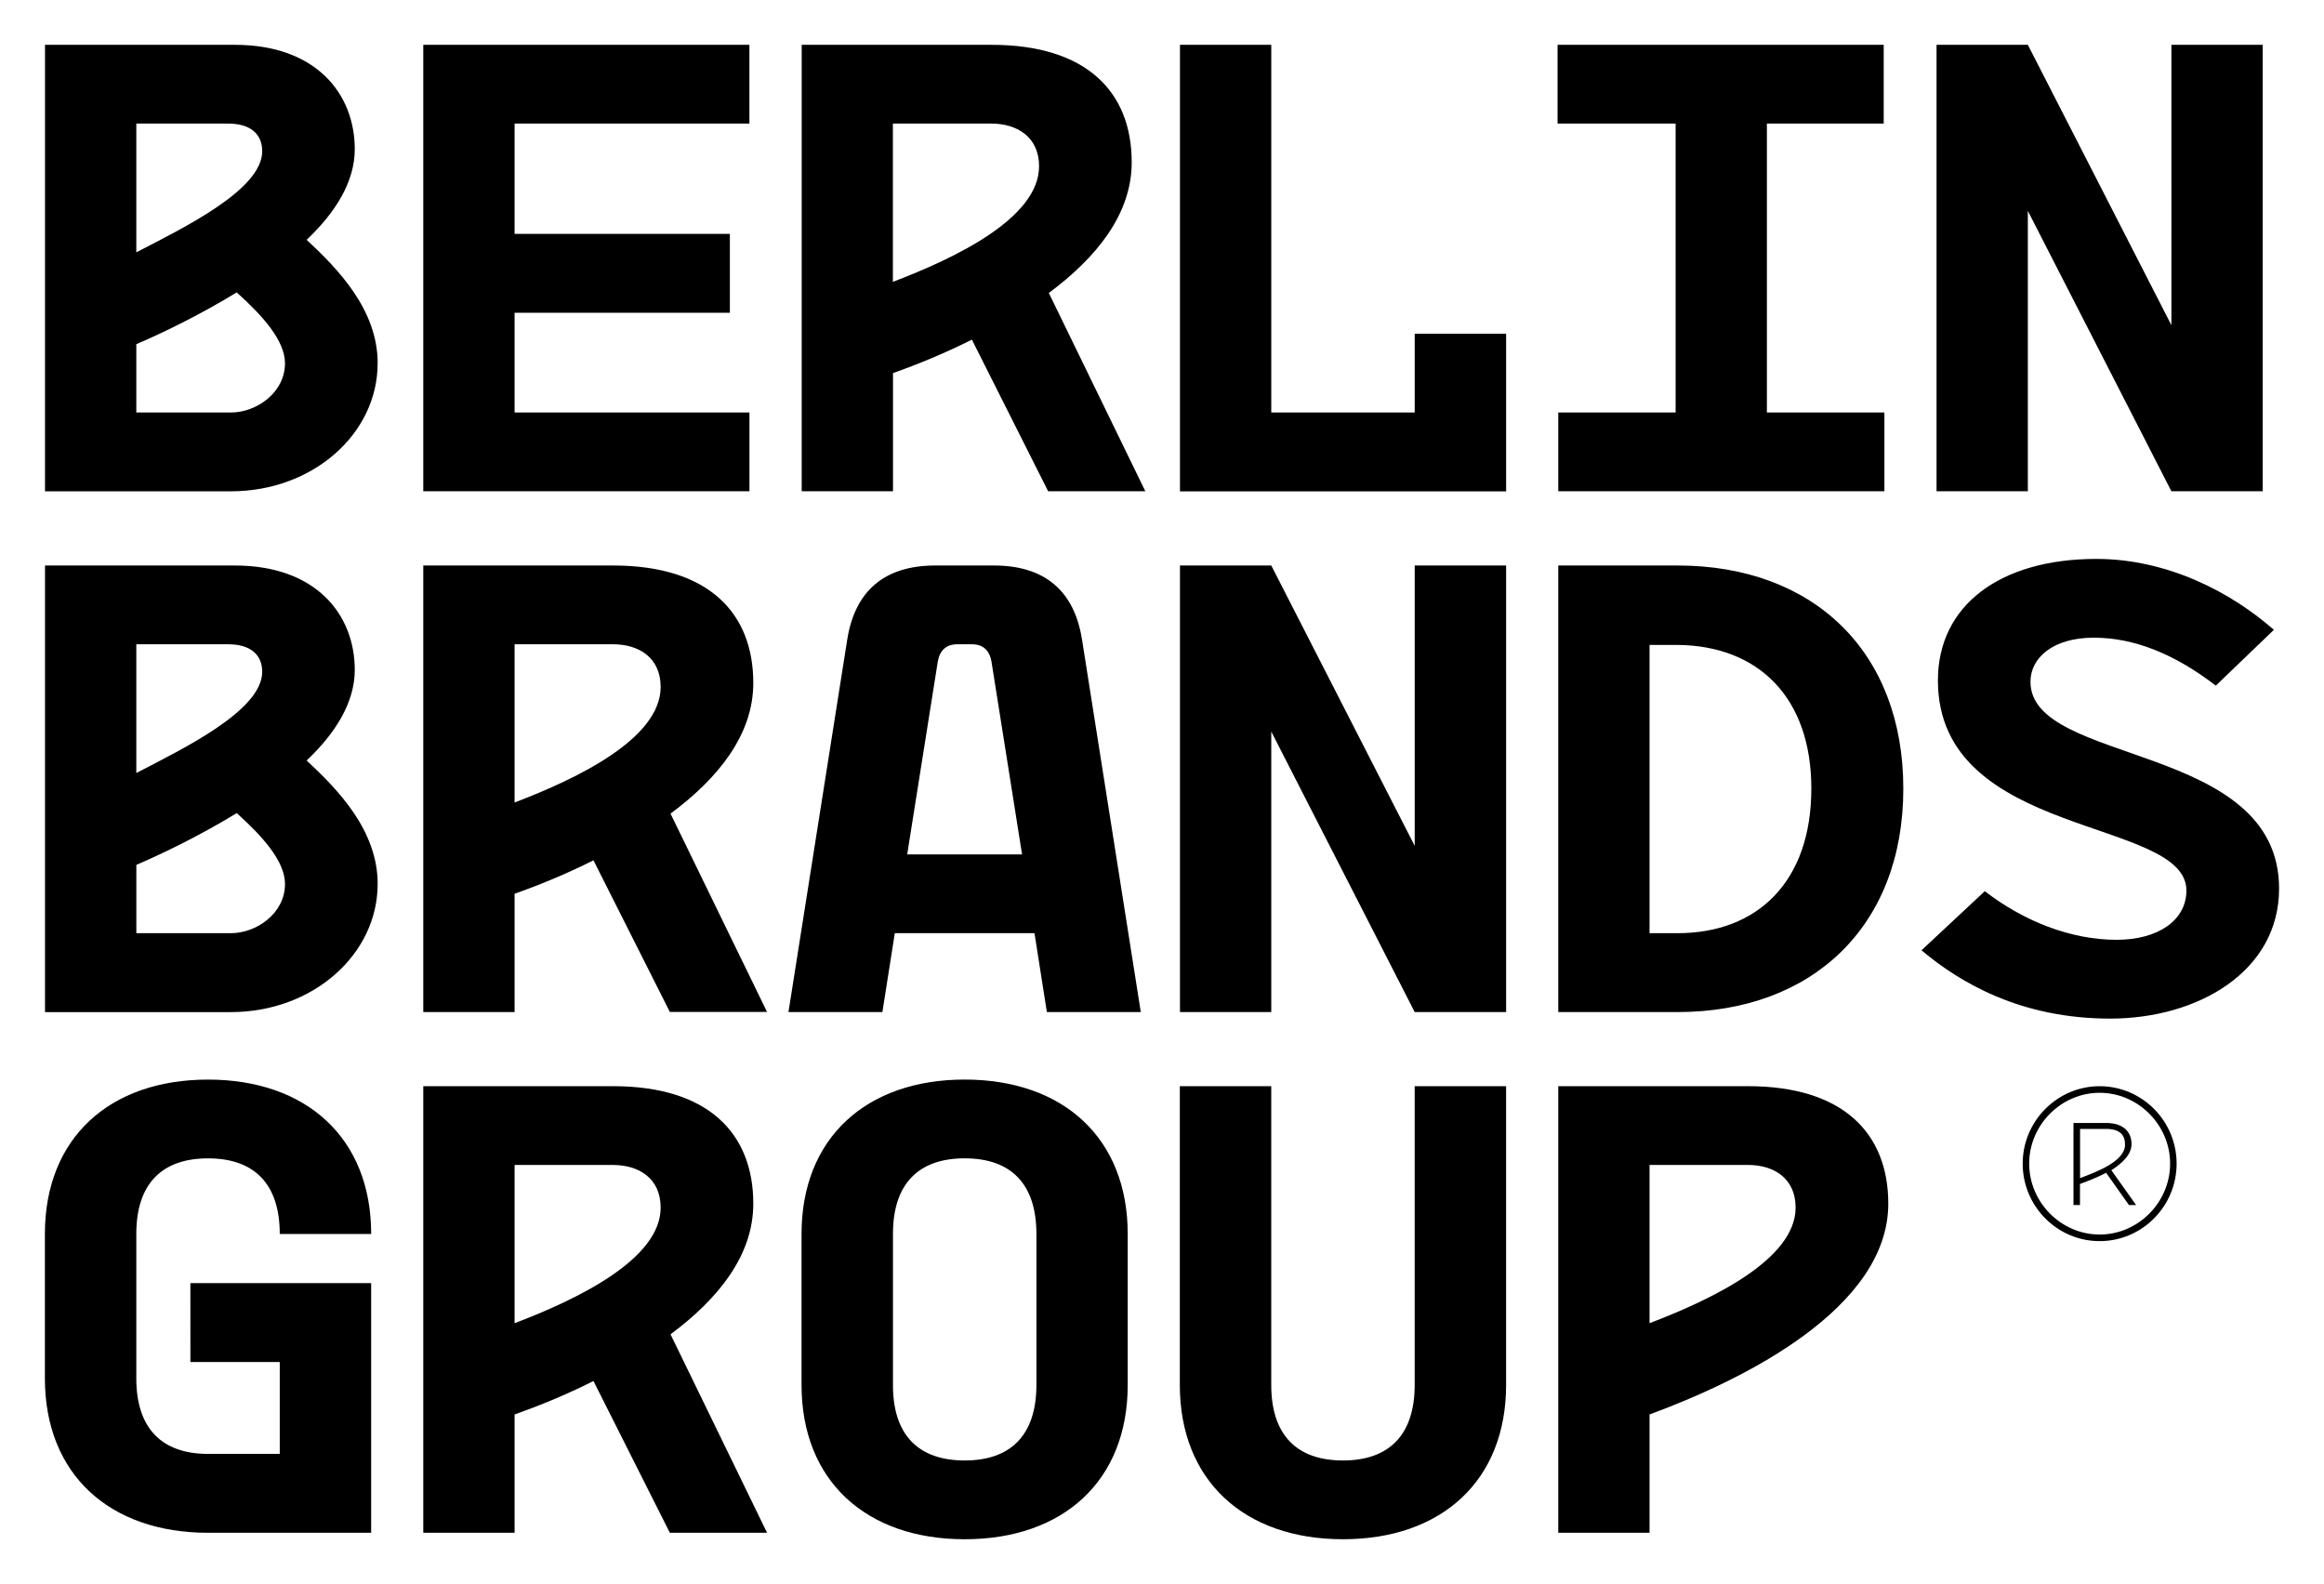 <?xml version="1.0" encoding="UTF-8" standalone="no"?>
<!DOCTYPE svg PUBLIC "-//W3C//DTD SVG 1.1//EN" "http://www.w3.org/Graphics/SVG/1.1/DTD/svg11.dtd">
<!-- Created with Inkscape (http://www.inkscape.org/) by Marsupilami -->
<svg
   xmlns:svg="http://www.w3.org/2000/svg"
   xmlns="http://www.w3.org/2000/svg"
   id="svg9594"
   version="1.1"
   width="1024"
   height="698"
   viewBox="-1.538 -1.538 79.741 54.358">
  <defs
     id="defs9591" />
  <path
     d="m 55.062,47 v 4.059 H 51.93 V 35.734 h 6.512 c 3.27,0 4.812,1.621 4.812,4.031 0,3.586 -4.945,6.039 -8.191,7.234 z m 5.012,-7.098 c 0,-1.016 -0.758,-1.465 -1.633,-1.465 h -3.379 v 5.43 c 2.125,-0.809 5.012,-2.184 5.012,-3.965 z m 0,0 m -9.934,-4.168 v 10.25 c 0,3.293 -2.219,5.297 -5.598,5.297 -3.379,0 -5.598,-2.008 -5.598,-5.297 v -10.25 h 3.137 v 10.25 c 0,1.715 0.871,2.594 2.461,2.594 1.586,0 2.461,-0.879 2.461,-2.594 v -10.25 z m 0,0 M 31.562,51.281 c -3.379,0 -5.598,-2.004 -5.598,-5.293 v -5.184 c 0,-3.289 2.219,-5.297 5.598,-5.297 3.379,0 5.594,2.008 5.594,5.297 v 5.184 c 0,3.289 -2.215,5.293 -5.594,5.293 z m 0,-2.703 c 1.59,0 2.461,-0.879 2.461,-2.594 v -5.18 c 0,-1.715 -0.871,-2.594 -2.461,-2.594 -1.59,0 -2.461,0.879 -2.461,2.594 v 5.18 c -0.004,1.715 0.871,2.594 2.461,2.594 z m 0,0 M 18.824,45.852 C 17.887,46.324 16.945,46.707 16.117,47 v 4.059 H 12.984 V 35.734 h 6.512 c 3.27,0 4.812,1.621 4.812,4.031 0,1.781 -1.207,3.27 -2.84,4.484 l 3.312,6.809 h -3.336 z m -2.707,-1.984 c 2.125,-0.809 5.012,-2.184 5.012,-3.965 0,-1.016 -0.758,-1.465 -1.633,-1.465 h -3.379 z m 0,0 m -11.125,-1.375 h 6.203 v 8.566 H 5.598 C 2.219,51.059 0,49.051 0,45.762 v -4.957 c 0,-3.293 2.219,-5.297 5.598,-5.297 3.379,0 5.598,2.008 5.598,5.297 H 8.059 c 0,-1.715 -0.871,-2.594 -2.461,-2.594 -1.59,0 -2.461,0.879 -2.461,2.594 v 4.957 c 0,1.711 0.871,2.59 2.461,2.59 h 2.461 v -3.152 h -3.066 z m 0,0 M 64.395,31.07 66.566,29.043 c 1.344,1.035 2.953,1.668 4.523,1.668 1.434,0 2.395,-0.676 2.395,-1.691 0,-2.523 -8.527,-1.758 -8.527,-7.211 0,-2.566 2.125,-4.168 5.438,-4.168 2.441,0 4.633,1.148 6.09,2.434 l -1.992,1.914 c -1.434,-1.102 -2.82,-1.645 -4.188,-1.645 -1.41,0 -2.172,0.699 -2.172,1.512 0,2.883 8.531,2.051 8.531,7.098 0,2.84 -2.777,4.461 -5.797,4.461 -3.047,0 -5.129,-1.215 -6.473,-2.344 z m 0,0 m -0.625,-5.543 c 0,4.711 -3.113,7.664 -7.746,7.664 H 51.93 V 17.867 h 4.094 c 4.656,0 7.746,2.949 7.746,7.66 z m -3.156,0 c 0,-3.152 -1.836,-4.91 -4.59,-4.934 H 55.062 v 9.891 h 0.961 c 2.754,0 4.59,-1.777 4.59,-4.957 z m 0,0 M 50.141,17.867 V 33.191 H 47.004 l -4.922,-9.625 v 9.625 H 38.949 V 17.867 h 3.133 l 4.922,9.621 v -9.621 z m 0,0 M 33.957,30.484 h -4.793 l -0.426,2.707 h -3.223 l 2.016,-12.777 c 0.27,-1.715 1.32,-2.547 3.023,-2.547 h 2.012 c 1.703,0 2.754,0.832 3.023,2.547 l 2.016,12.777 h -3.223 z m -0.426,-2.703 -1.051,-6.625 C 32.41,20.773 32.188,20.57 31.809,20.57 H 31.312 c -0.379,0 -0.602,0.203 -0.672,0.586 l -1.051,6.625 z m 0,0 m -14.707,0.203 c -0.938,0.473 -1.879,0.855 -2.707,1.148 V 33.191 H 12.984 V 17.867 h 6.512 c 3.27,0 4.812,1.621 4.812,4.031 0,1.781 -1.207,3.27 -2.84,4.484 l 3.312,6.805 H 21.445 Z M 16.117,26 c 2.125,-0.809 5.012,-2.184 5.012,-3.965 0,-1.016 -0.758,-1.465 -1.633,-1.465 h -3.379 z m 0,0 m -4.699,2.797 c 0,2.41 -2.215,4.395 -5.035,4.395 H 0.004 V 17.867 h 6.512 c 2.797,0 4.117,1.691 4.117,3.582 0,1.125 -0.672,2.184 -1.652,3.109 1.094,1.016 2.438,2.41 2.438,4.238 z M 3.137,20.57 v 4.418 c 1.609,-0.836 4.32,-2.141 4.32,-3.473 0,-0.605 -0.426,-0.945 -1.164,-0.945 z m 5.102,8.227 c 0,-0.789 -0.781,-1.645 -1.656,-2.434 -1.32,0.809 -2.66,1.441 -3.445,1.777 v 2.344 h 3.246 c 0.871,0 1.855,-0.676 1.855,-1.688 z m 0,0 M 76.102,0 v 15.32 h -3.133 l -4.926,-9.621 v 9.621 H 64.91 V 0 h 3.133 l 4.926,9.621 V 0 Z m 0,0 M 63.121,12.617 v 2.703 h -11.191 v -2.703 h 4.027 V 2.703 H 51.906 V 0 h 11.191 v 2.703 h -4.008 v 9.914 z m 0,0 M 50.141,9.914 v 5.41 H 38.949 V 0 h 3.133 V 12.617 H 47.004 V 9.914 Z m 0,0 m -18.332,0.203 c -0.941,0.473 -1.879,0.855 -2.707,1.148 v 4.055 H 25.969 V 0 h 6.512 c 3.27,0 4.812,1.621 4.812,4.031 0,1.781 -1.211,3.27 -2.844,4.484 l 3.312,6.805 H 34.426 Z M 29.098,8.133 c 2.129,-0.809 5.016,-2.184 5.016,-3.965 0,-1.012 -0.762,-1.465 -1.633,-1.465 h -3.383 z m 0,0 M 16.117,2.703 v 3.785 h 7.387 v 2.707 h -7.387 v 3.422 h 8.059 v 2.703 H 12.984 V 0 h 11.191 v 2.703 z m 0,0 m -4.699,8.227 c 0,2.41 -2.215,4.391 -5.035,4.391 H 0.004 V 0 h 6.512 c 2.797,0 4.117,1.688 4.117,3.582 0,1.125 -0.672,2.184 -1.652,3.109 1.094,1.016 2.438,2.41 2.438,4.238 z M 3.137,2.703 V 7.121 C 4.746,6.285 7.457,4.98 7.457,3.652 7.457,3.043 7.031,2.703 6.293,2.703 Z m 5.102,8.227 C 8.238,10.141 7.457,9.281 6.582,8.496 5.262,9.305 3.922,9.938 3.137,10.273 v 2.344 h 3.246 c 0.871,0 1.855,-0.676 1.855,-1.688 z m 0,0"
     style="fill:#000000;fill-opacity:1;fill-rule:nonzero;stroke:none"
     id="path9546" />
  <path
     style="fill:#000000;fill-opacity:1;fill-rule:nonzero;stroke:none"
     d="m 73.148,38.391 c 0,1.469 -1.188,2.66 -2.641,2.66 -1.457,0 -2.641,-1.195 -2.641,-2.66 0,-1.461 1.188,-2.656 2.641,-2.656 1.453,0 2.641,1.191 2.641,2.656 z m -0.223,0 c 0,-1.328 -1.098,-2.43 -2.418,-2.43 -1.32,0 -2.418,1.102 -2.418,2.43 0,1.332 1.098,2.434 2.418,2.434 1.32,0 2.418,-1.102 2.418,-2.434 z m -2.016,0.227 0.848,1.195 H 71.512 L 70.73,38.707 C 70.418,38.867 70.082,39 69.832,39.09 v 0.723 h -0.223 v -2.816 h 1.121 c 0.602,0 0.871,0.316 0.871,0.723 0,0.359 -0.312,0.652 -0.691,0.898 z m -1.074,0.27 c 0.602,-0.223 1.543,-0.586 1.543,-1.148 0,-0.312 -0.156,-0.539 -0.648,-0.539 h -0.895 z m 0,0"
     id="path9548" />
</svg>
<!-- version: 20171223, original size: 76.664062 51.28125, border: 3% -->
